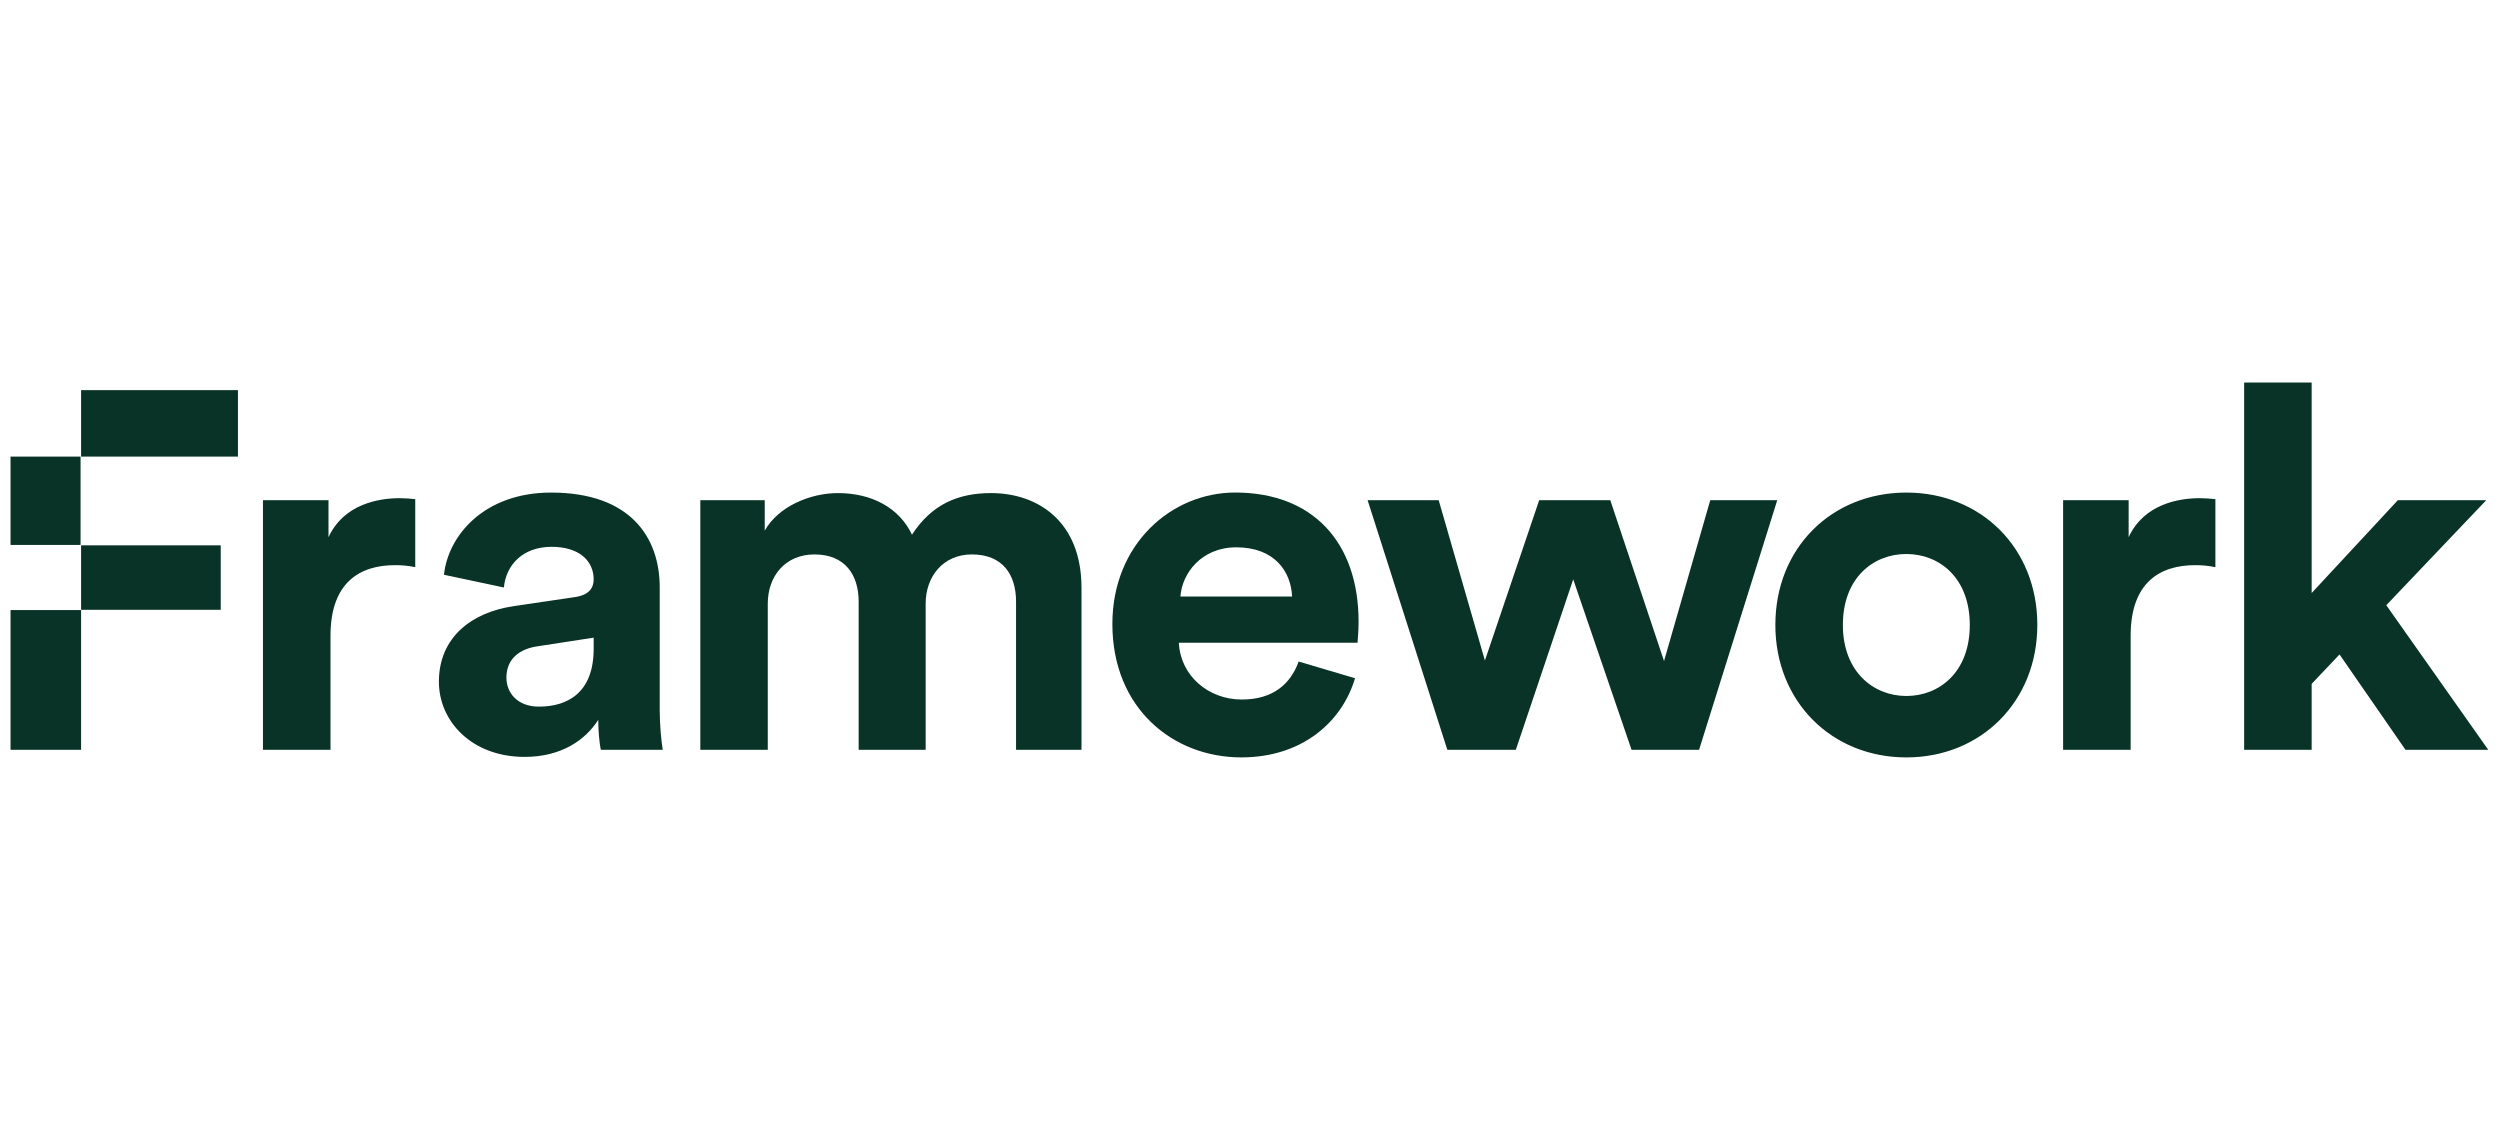 <svg width="140" height="64" viewBox="0 0 140 64" fill="none" xmlns="http://www.w3.org/2000/svg">
<path fill-rule="evenodd" clip-rule="evenodd" d="M4.512 25.568V30.515H0.59V25.568H4.512ZM4.541 21.847H13.325V25.568H4.541V21.847ZM133.632 33.892L139.343 41.989H134.708L131.014 36.649L129.453 38.297V41.989H125.672V21.42H129.453V33.209L134.281 28.01H139.231L133.632 33.892ZM0.59 41.989V34.164H4.541V30.539H12.361V34.149H4.541V41.989H0.59ZM23.254 31.76C22.832 31.673 22.459 31.649 22.119 31.649C20.185 31.649 18.508 32.584 18.508 35.598V41.989H14.726V28.01H18.396V30.084C19.25 28.238 21.179 27.898 22.376 27.898C22.687 27.898 22.973 27.923 23.254 27.952V31.76ZM29.382 42.386C26.395 42.386 24.578 40.37 24.578 38.18C24.578 35.68 26.424 34.289 28.756 33.946L32.194 33.437C32.993 33.321 33.245 32.923 33.245 32.443C33.245 31.445 32.48 30.622 30.889 30.622C29.241 30.622 28.33 31.673 28.218 32.899L24.863 32.187C25.091 29.997 27.108 27.584 30.86 27.584C35.296 27.584 36.944 30.084 36.944 32.899V39.775C36.944 40.511 37.027 41.504 37.114 41.989H33.648C33.561 41.621 33.502 40.85 33.502 40.312C32.795 41.422 31.457 42.386 29.382 42.386ZM28.359 37.953C28.359 38.776 28.955 39.571 30.177 39.571C31.772 39.571 33.245 38.805 33.245 36.334V35.709L30.094 36.194C29.125 36.334 28.359 36.872 28.359 37.953ZM39.218 41.989V28.01H42.825V29.715C43.596 28.349 45.385 27.613 46.922 27.613C48.822 27.613 50.359 28.436 51.071 29.943C52.177 28.238 53.655 27.613 55.502 27.613C58.091 27.613 60.564 29.173 60.564 32.923V41.989H56.899V33.694C56.899 32.187 56.157 31.048 54.426 31.048C52.802 31.048 51.837 32.298 51.837 33.805V41.989H48.085V33.694C48.085 32.187 47.319 31.048 45.613 31.048C43.964 31.048 42.995 32.274 42.995 33.805V41.989H39.218ZM83.155 36.988L86.195 28.01H90.175L93.186 37.017L95.774 28.01H99.526L95.148 41.989H91.367L88.1 32.443L84.886 41.989H81.051L76.586 28.01H80.566L83.155 36.988ZM114.09 34.997C114.09 39.29 110.934 42.415 106.755 42.415C102.576 42.415 99.42 39.29 99.42 34.997C99.42 30.68 102.576 27.584 106.755 27.584C110.934 27.584 114.09 30.68 114.09 34.997ZM110.308 34.997C110.308 32.356 108.602 31.024 106.755 31.024C104.908 31.024 103.201 32.356 103.201 34.997C103.201 37.613 104.908 38.975 106.755 38.975C108.602 38.975 110.308 37.642 110.308 34.997ZM123.185 27.898C123.494 27.898 123.78 27.923 124.062 27.952V31.76C123.635 31.673 123.267 31.649 122.928 31.649C120.993 31.649 119.316 32.584 119.316 35.598V41.989H115.534V28.01H119.204V30.084C120.057 28.238 121.987 27.898 123.185 27.898Z" fill="#083326"/>
<path fill-rule="evenodd" clip-rule="evenodd" d="M75.881 37.981C75.169 40.394 72.953 42.414 69.511 42.414C65.677 42.414 62.293 39.657 62.293 34.943C62.293 30.48 65.589 27.582 69.172 27.582C73.491 27.582 76.081 30.34 76.081 34.826C76.081 35.369 76.022 35.936 76.022 35.994H66.016C66.104 37.84 67.664 39.173 69.54 39.173C71.305 39.173 72.27 38.296 72.725 37.046L75.881 37.981ZM72.357 33.407C72.299 32.016 71.388 30.65 69.23 30.65C67.267 30.65 66.186 32.127 66.104 33.407H72.357Z" fill="#083326"/>
</svg>
